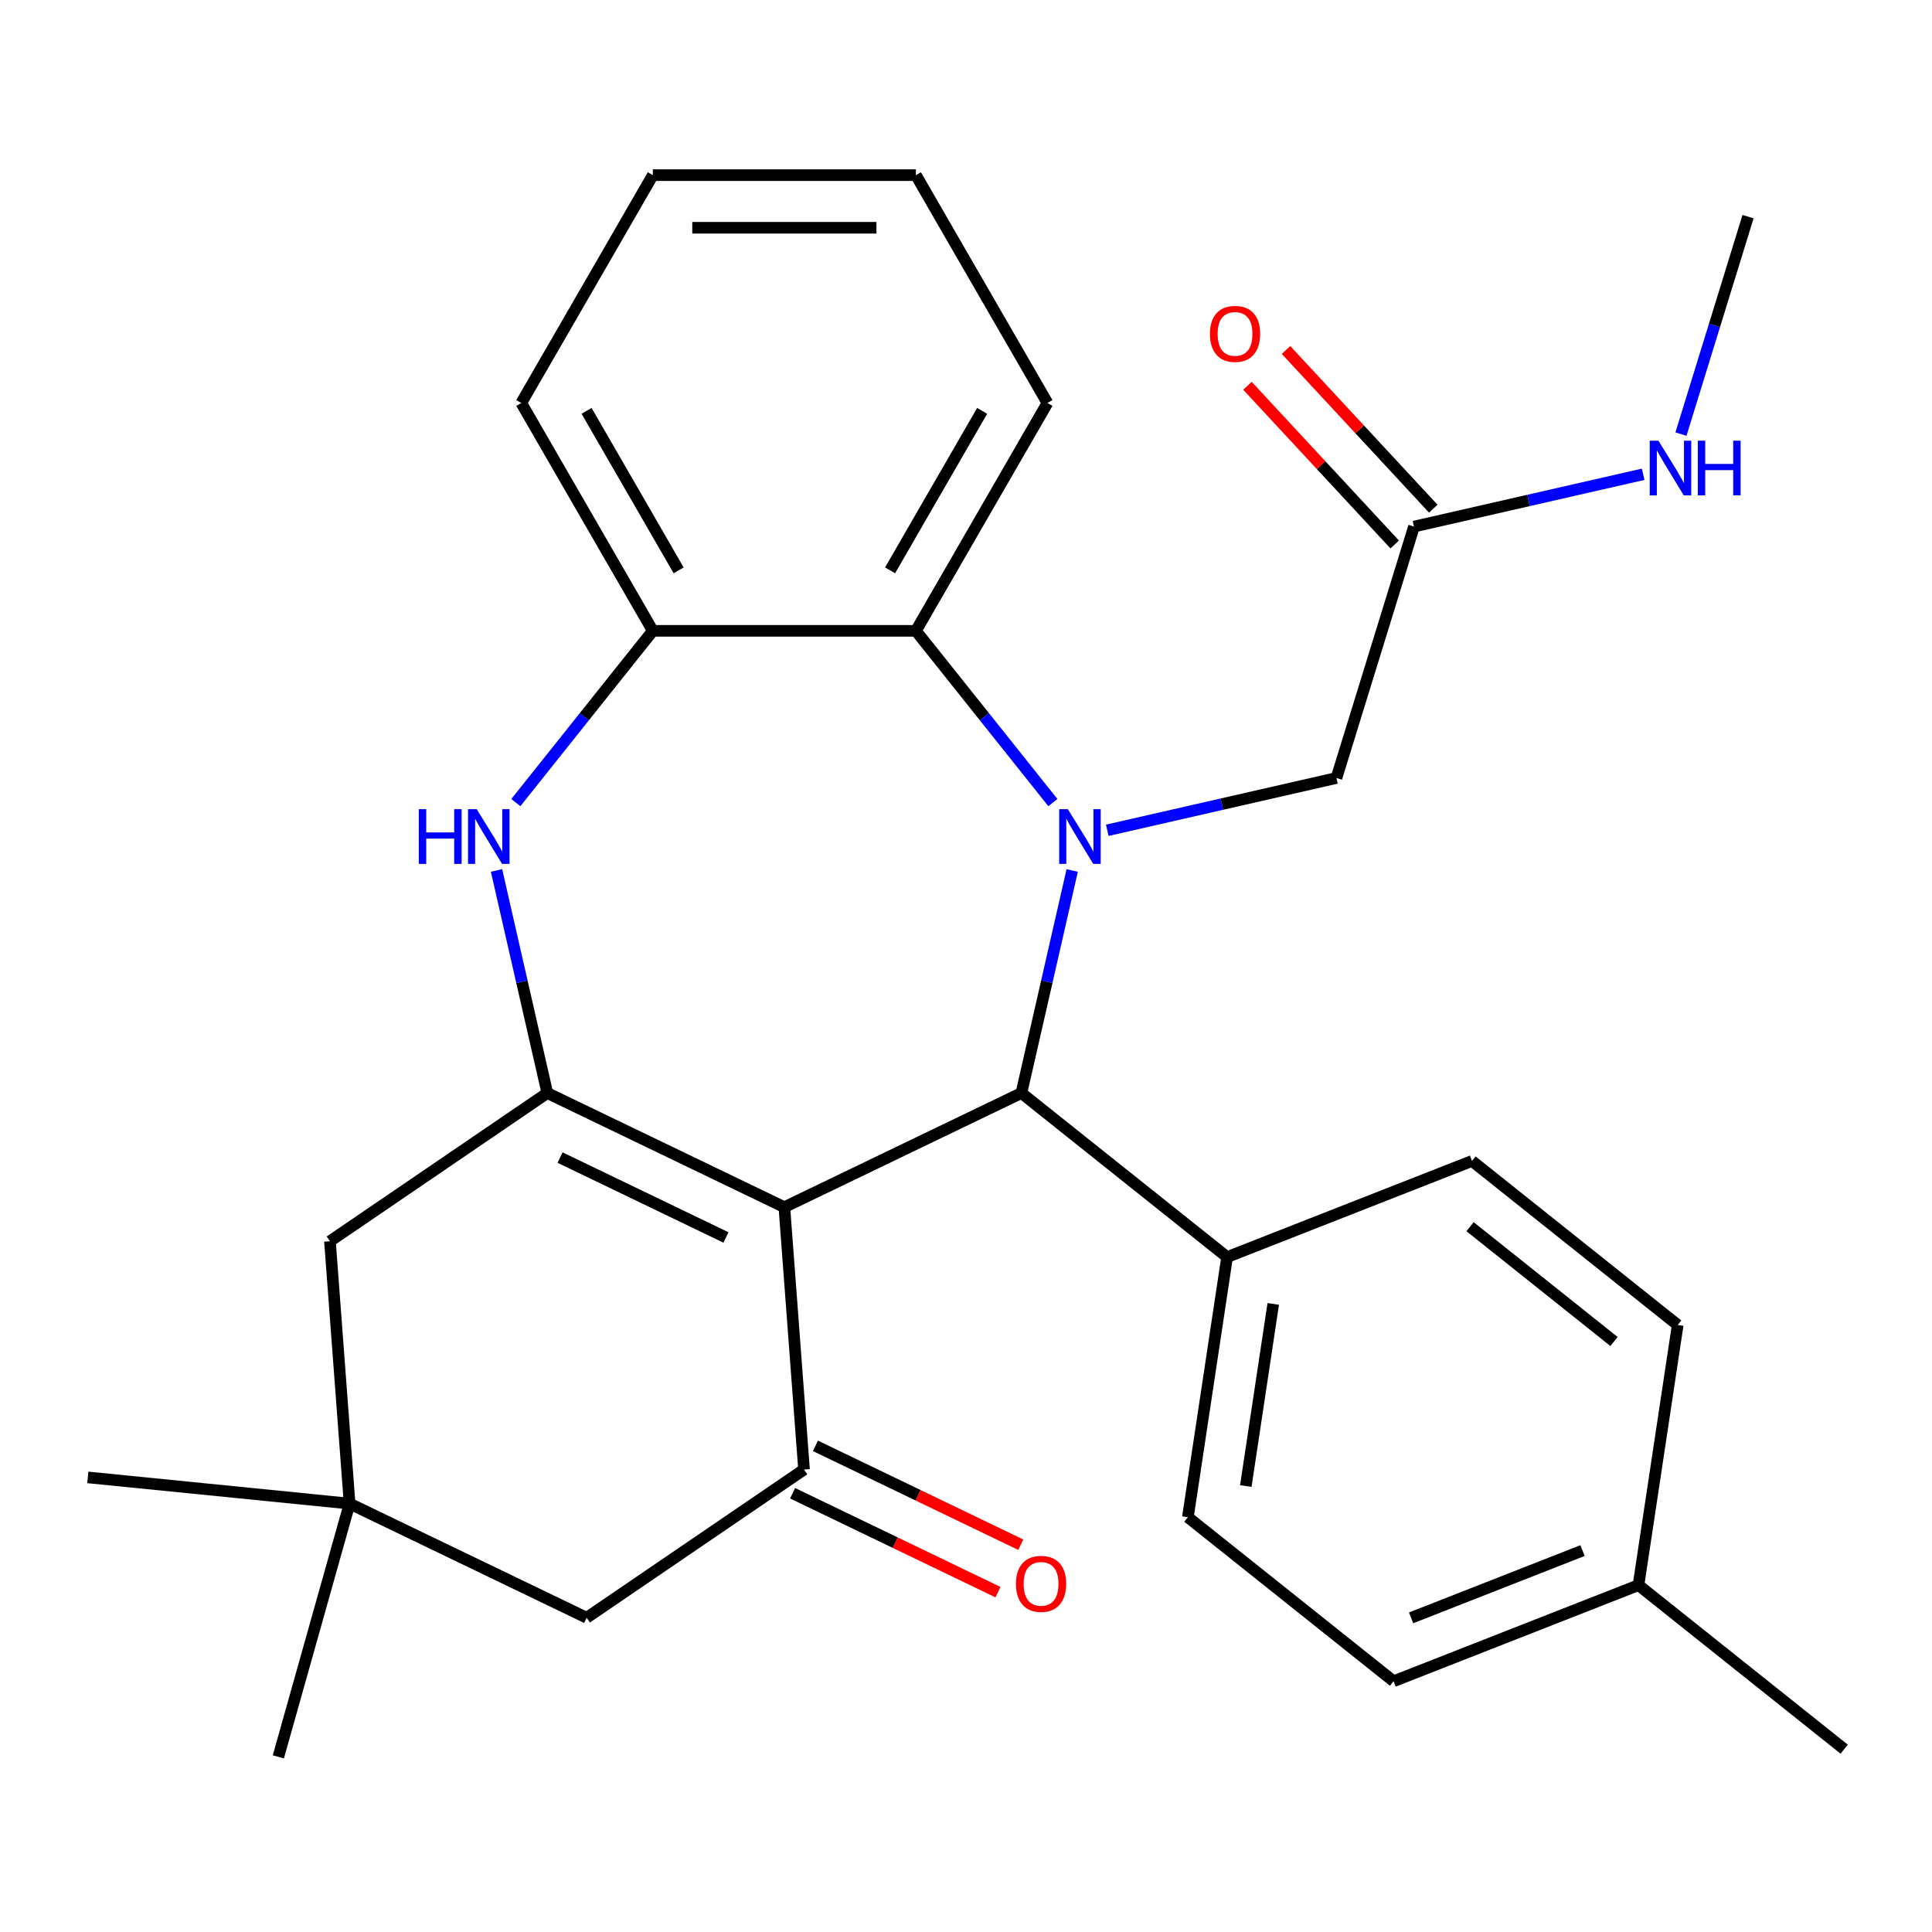 <?xml version='1.0' encoding='iso-8859-1'?>
<svg version='1.1' baseProfile='full'
              xmlns='http://www.w3.org/2000/svg'
                      xmlns:rdkit='http://www.rdkit.org/xml'
                      xmlns:xlink='http://www.w3.org/1999/xlink'
                  xml:space='preserve'
width='1000px' height='1000px' viewBox='0 0 1000 1000'>
<!-- END OF HEADER -->
<rect style='opacity:1.0;fill:#FFFFFF;stroke:none' width='1000' height='1000' x='0' y='0'> </rect>
<path class='bond-1' d='M 405.984,624.835 L 283.293,565.75' style='fill:none;fill-rule:evenodd;stroke:#000000;stroke-width:6px;stroke-linecap:butt;stroke-linejoin:miter;stroke-opacity:1' />
<path class='bond-1' d='M 375.764,640.511 L 289.88,599.151' style='fill:none;fill-rule:evenodd;stroke:#000000;stroke-width:6px;stroke-linecap:butt;stroke-linejoin:miter;stroke-opacity:1' />
<path class='bond-2' d='M 405.984,624.835 L 528.676,565.75' style='fill:none;fill-rule:evenodd;stroke:#000000;stroke-width:6px;stroke-linecap:butt;stroke-linejoin:miter;stroke-opacity:1' />
<path class='bond-3' d='M 405.984,624.835 L 416.161,760.632' style='fill:none;fill-rule:evenodd;stroke:#000000;stroke-width:6px;stroke-linecap:butt;stroke-linejoin:miter;stroke-opacity:1' />
<path class='bond-0' d='M 554.969,450.552 L 541.822,508.151' style='fill:none;fill-rule:evenodd;stroke:#0000FF;stroke-width:6px;stroke-linecap:butt;stroke-linejoin:miter;stroke-opacity:1' />
<path class='bond-0' d='M 541.822,508.151 L 528.676,565.75' style='fill:none;fill-rule:evenodd;stroke:#000000;stroke-width:6px;stroke-linecap:butt;stroke-linejoin:miter;stroke-opacity:1' />
<path class='bond-5' d='M 544.971,415.423 L 509.522,370.972' style='fill:none;fill-rule:evenodd;stroke:#0000FF;stroke-width:6px;stroke-linecap:butt;stroke-linejoin:miter;stroke-opacity:1' />
<path class='bond-5' d='M 509.522,370.972 L 474.073,326.52' style='fill:none;fill-rule:evenodd;stroke:#000000;stroke-width:6px;stroke-linecap:butt;stroke-linejoin:miter;stroke-opacity:1' />
<path class='bond-7' d='M 573.122,429.759 L 632.431,416.222' style='fill:none;fill-rule:evenodd;stroke:#0000FF;stroke-width:6px;stroke-linecap:butt;stroke-linejoin:miter;stroke-opacity:1' />
<path class='bond-7' d='M 632.431,416.222 L 691.741,402.685' style='fill:none;fill-rule:evenodd;stroke:#000000;stroke-width:6px;stroke-linecap:butt;stroke-linejoin:miter;stroke-opacity:1' />
<path class='bond-4' d='M 283.293,565.75 L 270.146,508.151' style='fill:none;fill-rule:evenodd;stroke:#000000;stroke-width:6px;stroke-linecap:butt;stroke-linejoin:miter;stroke-opacity:1' />
<path class='bond-4' d='M 270.146,508.151 L 257,450.552' style='fill:none;fill-rule:evenodd;stroke:#0000FF;stroke-width:6px;stroke-linecap:butt;stroke-linejoin:miter;stroke-opacity:1' />
<path class='bond-8' d='M 283.293,565.75 L 170.778,642.462' style='fill:none;fill-rule:evenodd;stroke:#000000;stroke-width:6px;stroke-linecap:butt;stroke-linejoin:miter;stroke-opacity:1' />
<path class='bond-11' d='M 528.676,565.75 L 635.143,650.655' style='fill:none;fill-rule:evenodd;stroke:#000000;stroke-width:6px;stroke-linecap:butt;stroke-linejoin:miter;stroke-opacity:1' />
<path class='bond-10' d='M 416.161,760.632 L 303.646,837.343' style='fill:none;fill-rule:evenodd;stroke:#000000;stroke-width:6px;stroke-linecap:butt;stroke-linejoin:miter;stroke-opacity:1' />
<path class='bond-13' d='M 410.252,772.901 L 463.396,798.493' style='fill:none;fill-rule:evenodd;stroke:#000000;stroke-width:6px;stroke-linecap:butt;stroke-linejoin:miter;stroke-opacity:1' />
<path class='bond-13' d='M 463.396,798.493 L 516.539,824.086' style='fill:none;fill-rule:evenodd;stroke:#FF0000;stroke-width:6px;stroke-linecap:butt;stroke-linejoin:miter;stroke-opacity:1' />
<path class='bond-13' d='M 422.069,748.363 L 475.213,773.955' style='fill:none;fill-rule:evenodd;stroke:#000000;stroke-width:6px;stroke-linecap:butt;stroke-linejoin:miter;stroke-opacity:1' />
<path class='bond-13' d='M 475.213,773.955 L 528.356,799.548' style='fill:none;fill-rule:evenodd;stroke:#FF0000;stroke-width:6px;stroke-linecap:butt;stroke-linejoin:miter;stroke-opacity:1' />
<path class='bond-6' d='M 266.998,415.423 L 302.447,370.972' style='fill:none;fill-rule:evenodd;stroke:#0000FF;stroke-width:6px;stroke-linecap:butt;stroke-linejoin:miter;stroke-opacity:1' />
<path class='bond-6' d='M 302.447,370.972 L 337.896,326.52' style='fill:none;fill-rule:evenodd;stroke:#000000;stroke-width:6px;stroke-linecap:butt;stroke-linejoin:miter;stroke-opacity:1' />
<path class='bond-21' d='M 474.073,326.52 L 542.161,208.587' style='fill:none;fill-rule:evenodd;stroke:#000000;stroke-width:6px;stroke-linecap:butt;stroke-linejoin:miter;stroke-opacity:1' />
<path class='bond-21' d='M 460.7,295.213 L 508.361,212.66' style='fill:none;fill-rule:evenodd;stroke:#000000;stroke-width:6px;stroke-linecap:butt;stroke-linejoin:miter;stroke-opacity:1' />
<path class='bond-30' d='M 474.073,326.52 L 337.896,326.52' style='fill:none;fill-rule:evenodd;stroke:#000000;stroke-width:6px;stroke-linecap:butt;stroke-linejoin:miter;stroke-opacity:1' />
<path class='bond-22' d='M 337.896,326.52 L 269.807,208.587' style='fill:none;fill-rule:evenodd;stroke:#000000;stroke-width:6px;stroke-linecap:butt;stroke-linejoin:miter;stroke-opacity:1' />
<path class='bond-22' d='M 351.269,295.213 L 303.607,212.66' style='fill:none;fill-rule:evenodd;stroke:#000000;stroke-width:6px;stroke-linecap:butt;stroke-linejoin:miter;stroke-opacity:1' />
<path class='bond-12' d='M 691.741,402.685 L 731.879,272.558' style='fill:none;fill-rule:evenodd;stroke:#000000;stroke-width:6px;stroke-linecap:butt;stroke-linejoin:miter;stroke-opacity:1' />
<path class='bond-29' d='M 170.778,642.462 L 180.955,778.258' style='fill:none;fill-rule:evenodd;stroke:#000000;stroke-width:6px;stroke-linecap:butt;stroke-linejoin:miter;stroke-opacity:1' />
<path class='bond-9' d='M 180.955,778.258 L 303.646,837.343' style='fill:none;fill-rule:evenodd;stroke:#000000;stroke-width:6px;stroke-linecap:butt;stroke-linejoin:miter;stroke-opacity:1' />
<path class='bond-23' d='M 180.955,778.258 L 45.455,764.699' style='fill:none;fill-rule:evenodd;stroke:#000000;stroke-width:6px;stroke-linecap:butt;stroke-linejoin:miter;stroke-opacity:1' />
<path class='bond-24' d='M 180.955,778.258 L 144.073,909.345' style='fill:none;fill-rule:evenodd;stroke:#000000;stroke-width:6px;stroke-linecap:butt;stroke-linejoin:miter;stroke-opacity:1' />
<path class='bond-15' d='M 635.143,650.655 L 614.847,785.311' style='fill:none;fill-rule:evenodd;stroke:#000000;stroke-width:6px;stroke-linecap:butt;stroke-linejoin:miter;stroke-opacity:1' />
<path class='bond-15' d='M 659.03,674.913 L 644.823,769.172' style='fill:none;fill-rule:evenodd;stroke:#000000;stroke-width:6px;stroke-linecap:butt;stroke-linejoin:miter;stroke-opacity:1' />
<path class='bond-16' d='M 635.143,650.655 L 761.907,600.904' style='fill:none;fill-rule:evenodd;stroke:#000000;stroke-width:6px;stroke-linecap:butt;stroke-linejoin:miter;stroke-opacity:1' />
<path class='bond-14' d='M 741.862,263.296 L 703.752,222.224' style='fill:none;fill-rule:evenodd;stroke:#000000;stroke-width:6px;stroke-linecap:butt;stroke-linejoin:miter;stroke-opacity:1' />
<path class='bond-14' d='M 703.752,222.224 L 665.642,181.151' style='fill:none;fill-rule:evenodd;stroke:#FF0000;stroke-width:6px;stroke-linecap:butt;stroke-linejoin:miter;stroke-opacity:1' />
<path class='bond-14' d='M 721.897,281.821 L 683.787,240.748' style='fill:none;fill-rule:evenodd;stroke:#000000;stroke-width:6px;stroke-linecap:butt;stroke-linejoin:miter;stroke-opacity:1' />
<path class='bond-14' d='M 683.787,240.748 L 645.677,199.676' style='fill:none;fill-rule:evenodd;stroke:#FF0000;stroke-width:6px;stroke-linecap:butt;stroke-linejoin:miter;stroke-opacity:1' />
<path class='bond-17' d='M 731.879,272.558 L 791.189,259.022' style='fill:none;fill-rule:evenodd;stroke:#000000;stroke-width:6px;stroke-linecap:butt;stroke-linejoin:miter;stroke-opacity:1' />
<path class='bond-17' d='M 791.189,259.022 L 850.498,245.485' style='fill:none;fill-rule:evenodd;stroke:#0000FF;stroke-width:6px;stroke-linecap:butt;stroke-linejoin:miter;stroke-opacity:1' />
<path class='bond-18' d='M 614.847,785.311 L 721.314,870.216' style='fill:none;fill-rule:evenodd;stroke:#000000;stroke-width:6px;stroke-linecap:butt;stroke-linejoin:miter;stroke-opacity:1' />
<path class='bond-19' d='M 761.907,600.904 L 868.374,685.809' style='fill:none;fill-rule:evenodd;stroke:#000000;stroke-width:6px;stroke-linecap:butt;stroke-linejoin:miter;stroke-opacity:1' />
<path class='bond-19' d='M 760.896,634.934 L 835.423,694.367' style='fill:none;fill-rule:evenodd;stroke:#000000;stroke-width:6px;stroke-linecap:butt;stroke-linejoin:miter;stroke-opacity:1' />
<path class='bond-25' d='M 870.06,224.692 L 887.421,168.41' style='fill:none;fill-rule:evenodd;stroke:#0000FF;stroke-width:6px;stroke-linecap:butt;stroke-linejoin:miter;stroke-opacity:1' />
<path class='bond-25' d='M 887.421,168.41 L 904.781,112.129' style='fill:none;fill-rule:evenodd;stroke:#000000;stroke-width:6px;stroke-linecap:butt;stroke-linejoin:miter;stroke-opacity:1' />
<path class='bond-31' d='M 721.314,870.216 L 848.078,820.465' style='fill:none;fill-rule:evenodd;stroke:#000000;stroke-width:6px;stroke-linecap:butt;stroke-linejoin:miter;stroke-opacity:1' />
<path class='bond-31' d='M 730.379,837.401 L 819.113,802.575' style='fill:none;fill-rule:evenodd;stroke:#000000;stroke-width:6px;stroke-linecap:butt;stroke-linejoin:miter;stroke-opacity:1' />
<path class='bond-20' d='M 868.374,685.809 L 848.078,820.465' style='fill:none;fill-rule:evenodd;stroke:#000000;stroke-width:6px;stroke-linecap:butt;stroke-linejoin:miter;stroke-opacity:1' />
<path class='bond-26' d='M 848.078,820.465 L 954.545,905.37' style='fill:none;fill-rule:evenodd;stroke:#000000;stroke-width:6px;stroke-linecap:butt;stroke-linejoin:miter;stroke-opacity:1' />
<path class='bond-27' d='M 542.161,208.587 L 474.073,90.655' style='fill:none;fill-rule:evenodd;stroke:#000000;stroke-width:6px;stroke-linecap:butt;stroke-linejoin:miter;stroke-opacity:1' />
<path class='bond-28' d='M 269.807,208.587 L 337.896,90.655' style='fill:none;fill-rule:evenodd;stroke:#000000;stroke-width:6px;stroke-linecap:butt;stroke-linejoin:miter;stroke-opacity:1' />
<path class='bond-32' d='M 474.073,90.655 L 337.896,90.655' style='fill:none;fill-rule:evenodd;stroke:#000000;stroke-width:6px;stroke-linecap:butt;stroke-linejoin:miter;stroke-opacity:1' />
<path class='bond-32' d='M 453.646,117.89 L 358.322,117.89' style='fill:none;fill-rule:evenodd;stroke:#000000;stroke-width:6px;stroke-linecap:butt;stroke-linejoin:miter;stroke-opacity:1' />
<path  class='atom-1' d='M 552.718 418.828
L 561.998 433.828
Q 562.918 435.308, 564.398 437.988
Q 565.878 440.668, 565.958 440.828
L 565.958 418.828
L 569.718 418.828
L 569.718 447.148
L 565.838 447.148
L 555.878 430.748
Q 554.718 428.828, 553.478 426.628
Q 552.278 424.428, 551.918 423.748
L 551.918 447.148
L 548.238 447.148
L 548.238 418.828
L 552.718 418.828
' fill='#0000FF'/>
<path  class='atom-5' d='M 216.771 418.828
L 220.611 418.828
L 220.611 430.868
L 235.091 430.868
L 235.091 418.828
L 238.931 418.828
L 238.931 447.148
L 235.091 447.148
L 235.091 434.068
L 220.611 434.068
L 220.611 447.148
L 216.771 447.148
L 216.771 418.828
' fill='#0000FF'/>
<path  class='atom-5' d='M 246.731 418.828
L 256.011 433.828
Q 256.931 435.308, 258.411 437.988
Q 259.891 440.668, 259.971 440.828
L 259.971 418.828
L 263.731 418.828
L 263.731 447.148
L 259.851 447.148
L 249.891 430.748
Q 248.731 428.828, 247.491 426.628
Q 246.291 424.428, 245.931 423.748
L 245.931 447.148
L 242.251 447.148
L 242.251 418.828
L 246.731 418.828
' fill='#0000FF'/>
<path  class='atom-14' d='M 525.852 819.797
Q 525.852 812.997, 529.212 809.197
Q 532.572 805.397, 538.852 805.397
Q 545.132 805.397, 548.492 809.197
Q 551.852 812.997, 551.852 819.797
Q 551.852 826.677, 548.452 830.597
Q 545.052 834.477, 538.852 834.477
Q 532.612 834.477, 529.212 830.597
Q 525.852 826.717, 525.852 819.797
M 538.852 831.277
Q 543.172 831.277, 545.492 828.397
Q 547.852 825.477, 547.852 819.797
Q 547.852 814.237, 545.492 811.437
Q 543.172 808.597, 538.852 808.597
Q 534.532 808.597, 532.172 811.397
Q 529.852 814.197, 529.852 819.797
Q 529.852 825.517, 532.172 828.397
Q 534.532 831.277, 538.852 831.277
' fill='#FF0000'/>
<path  class='atom-15' d='M 626.256 172.814
Q 626.256 166.014, 629.616 162.214
Q 632.976 158.414, 639.256 158.414
Q 645.536 158.414, 648.896 162.214
Q 652.256 166.014, 652.256 172.814
Q 652.256 179.694, 648.856 183.614
Q 645.456 187.494, 639.256 187.494
Q 633.016 187.494, 629.616 183.614
Q 626.256 179.734, 626.256 172.814
M 639.256 184.294
Q 643.576 184.294, 645.896 181.414
Q 648.256 178.494, 648.256 172.814
Q 648.256 167.254, 645.896 164.454
Q 643.576 161.614, 639.256 161.614
Q 634.936 161.614, 632.576 164.414
Q 630.256 167.214, 630.256 172.814
Q 630.256 178.534, 632.576 181.414
Q 634.936 184.294, 639.256 184.294
' fill='#FF0000'/>
<path  class='atom-18' d='M 858.382 228.096
L 867.662 243.096
Q 868.582 244.576, 870.062 247.256
Q 871.542 249.936, 871.622 250.096
L 871.622 228.096
L 875.382 228.096
L 875.382 256.416
L 871.502 256.416
L 861.542 240.016
Q 860.382 238.096, 859.142 235.896
Q 857.942 233.696, 857.582 233.016
L 857.582 256.416
L 853.902 256.416
L 853.902 228.096
L 858.382 228.096
' fill='#0000FF'/>
<path  class='atom-18' d='M 878.782 228.096
L 882.622 228.096
L 882.622 240.136
L 897.102 240.136
L 897.102 228.096
L 900.942 228.096
L 900.942 256.416
L 897.102 256.416
L 897.102 243.336
L 882.622 243.336
L 882.622 256.416
L 878.782 256.416
L 878.782 228.096
' fill='#0000FF'/>
</svg>
